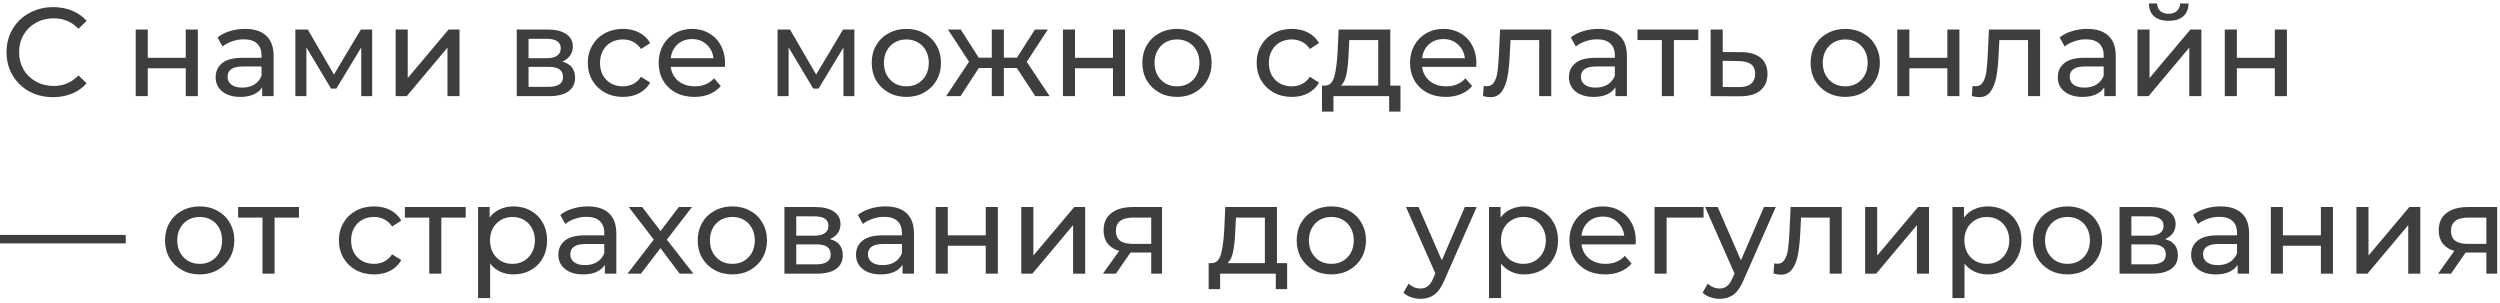 <?xml version="1.0" encoding="UTF-8"?> <svg xmlns="http://www.w3.org/2000/svg" width="338" height="41" viewBox="0 0 338 41" fill="none"> <path d="M7.174 13.136C5.984 13.136 4.907 12.875 3.944 12.354C2.992 11.821 2.244 11.096 1.7 10.178C1.156 9.249 0.884 8.206 0.884 7.05C0.884 5.894 1.156 4.857 1.7 3.939C2.244 3.01 2.998 2.284 3.961 1.763C4.924 1.23 6.001 0.964 7.191 0.964C8.12 0.964 8.97 1.123 9.741 1.44C10.512 1.746 11.169 2.205 11.713 2.817L10.608 3.888C9.713 2.947 8.596 2.477 7.259 2.477C6.375 2.477 5.576 2.675 4.862 3.072C4.148 3.469 3.587 4.018 3.179 4.721C2.782 5.412 2.584 6.189 2.584 7.05C2.584 7.911 2.782 8.693 3.179 9.396C3.587 10.087 4.148 10.631 4.862 11.028C5.576 11.425 6.375 11.623 7.259 11.623C8.585 11.623 9.701 11.147 10.608 10.195L11.713 11.266C11.169 11.878 10.506 12.343 9.724 12.66C8.953 12.977 8.103 13.136 7.174 13.136ZM18.349 3.99H19.981V7.815H25.115V3.99H26.747V13H25.115V9.226H19.981V13H18.349V3.99ZM33.133 3.905C34.38 3.905 35.331 4.211 35.989 4.823C36.657 5.435 36.992 6.347 36.992 7.56V13H35.445V11.81C35.173 12.229 34.782 12.552 34.272 12.779C33.773 12.994 33.178 13.102 32.487 13.102C31.478 13.102 30.668 12.858 30.056 12.371C29.455 11.884 29.155 11.243 29.155 10.45C29.155 9.657 29.444 9.022 30.022 8.546C30.6 8.059 31.518 7.815 32.776 7.815H35.36V7.492C35.36 6.789 35.156 6.251 34.748 5.877C34.34 5.503 33.739 5.316 32.946 5.316C32.413 5.316 31.892 5.407 31.382 5.588C30.872 5.758 30.441 5.99 30.09 6.285L29.41 5.061C29.875 4.687 30.43 4.404 31.076 4.211C31.722 4.007 32.407 3.905 33.133 3.905ZM32.759 11.844C33.382 11.844 33.92 11.708 34.374 11.436C34.827 11.153 35.156 10.756 35.36 10.246V8.988H32.844C31.461 8.988 30.77 9.453 30.77 10.382C30.77 10.835 30.945 11.192 31.297 11.453C31.648 11.714 32.136 11.844 32.759 11.844ZM50.318 3.99V13H48.839V6.421L45.473 11.98H44.759L41.427 6.404V13H39.931V3.99H41.614L45.15 10.076L48.788 3.99H50.318ZM53.494 3.99H55.126V10.552L60.651 3.99H62.13V13H60.498V6.438L54.99 13H53.494V3.99ZM76 8.325C77.168 8.62 77.751 9.351 77.751 10.518C77.751 11.311 77.451 11.923 76.85 12.354C76.261 12.785 75.377 13 74.198 13H69.863V3.99H74.045C75.111 3.99 75.944 4.194 76.544 4.602C77.145 4.999 77.445 5.565 77.445 6.302C77.445 6.778 77.315 7.192 77.054 7.543C76.805 7.883 76.454 8.144 76 8.325ZM71.461 7.866H73.909C74.533 7.866 75.003 7.753 75.32 7.526C75.649 7.299 75.813 6.971 75.813 6.54C75.813 5.679 75.179 5.248 73.909 5.248H71.461V7.866ZM74.079 11.742C74.759 11.742 75.269 11.634 75.609 11.419C75.949 11.204 76.119 10.869 76.119 10.416C76.119 9.951 75.961 9.606 75.643 9.379C75.337 9.152 74.85 9.039 74.181 9.039H71.461V11.742H74.079ZM84.233 13.102C83.315 13.102 82.493 12.904 81.768 12.507C81.054 12.11 80.493 11.566 80.085 10.875C79.677 10.172 79.473 9.379 79.473 8.495C79.473 7.611 79.677 6.823 80.085 6.132C80.493 5.429 81.054 4.885 81.768 4.5C82.493 4.103 83.315 3.905 84.233 3.905C85.049 3.905 85.774 4.069 86.409 4.398C87.055 4.727 87.553 5.203 87.905 5.826L86.664 6.625C86.38 6.194 86.029 5.871 85.61 5.656C85.19 5.441 84.726 5.333 84.216 5.333C83.626 5.333 83.094 5.463 82.618 5.724C82.153 5.985 81.785 6.359 81.513 6.846C81.252 7.322 81.122 7.872 81.122 8.495C81.122 9.13 81.252 9.691 81.513 10.178C81.785 10.654 82.153 11.022 82.618 11.283C83.094 11.544 83.626 11.674 84.216 11.674C84.726 11.674 85.19 11.566 85.61 11.351C86.029 11.136 86.38 10.813 86.664 10.382L87.905 11.164C87.553 11.787 87.055 12.269 86.409 12.609C85.774 12.938 85.049 13.102 84.233 13.102ZM98.028 8.546C98.028 8.671 98.016 8.835 97.994 9.039H90.684C90.786 9.832 91.131 10.473 91.721 10.96C92.321 11.436 93.064 11.674 93.948 11.674C95.024 11.674 95.891 11.311 96.549 10.586L97.45 11.64C97.042 12.116 96.532 12.479 95.92 12.728C95.319 12.977 94.645 13.102 93.897 13.102C92.945 13.102 92.1 12.909 91.364 12.524C90.627 12.127 90.055 11.578 89.647 10.875C89.25 10.172 89.052 9.379 89.052 8.495C89.052 7.622 89.244 6.835 89.63 6.132C90.026 5.429 90.565 4.885 91.245 4.5C91.936 4.103 92.712 3.905 93.574 3.905C94.435 3.905 95.2 4.103 95.869 4.5C96.549 4.885 97.076 5.429 97.45 6.132C97.835 6.835 98.028 7.639 98.028 8.546ZM93.574 5.282C92.792 5.282 92.134 5.52 91.602 5.996C91.08 6.472 90.774 7.095 90.684 7.866H96.464C96.373 7.107 96.061 6.489 95.529 6.013C95.007 5.526 94.356 5.282 93.574 5.282ZM115.512 3.99V13H114.033V6.421L110.667 11.98H109.953L106.621 6.404V13H105.125V3.99H106.808L110.344 10.076L113.982 3.99H115.512ZM122.547 13.102C121.652 13.102 120.847 12.904 120.133 12.507C119.419 12.11 118.858 11.566 118.45 10.875C118.054 10.172 117.855 9.379 117.855 8.495C117.855 7.611 118.054 6.823 118.45 6.132C118.858 5.429 119.419 4.885 120.133 4.5C120.847 4.103 121.652 3.905 122.547 3.905C123.443 3.905 124.242 4.103 124.944 4.5C125.658 4.885 126.214 5.429 126.61 6.132C127.018 6.823 127.222 7.611 127.222 8.495C127.222 9.379 127.018 10.172 126.61 10.875C126.214 11.566 125.658 12.11 124.944 12.507C124.242 12.904 123.443 13.102 122.547 13.102ZM122.547 11.674C123.125 11.674 123.641 11.544 124.094 11.283C124.559 11.011 124.922 10.637 125.182 10.161C125.443 9.674 125.573 9.118 125.573 8.495C125.573 7.872 125.443 7.322 125.182 6.846C124.922 6.359 124.559 5.985 124.094 5.724C123.641 5.463 123.125 5.333 122.547 5.333C121.969 5.333 121.448 5.463 120.983 5.724C120.53 5.985 120.167 6.359 119.895 6.846C119.635 7.322 119.504 7.872 119.504 8.495C119.504 9.118 119.635 9.674 119.895 10.161C120.167 10.637 120.53 11.011 120.983 11.283C121.448 11.544 121.969 11.674 122.547 11.674ZM137.474 9.192H135.723V13H134.091V9.192H132.34L129.858 13H127.92L131.014 8.342L128.158 3.99H129.892L132.323 7.798H134.091V3.99H135.723V7.798H137.491L139.922 3.99H141.673L138.817 8.359L141.911 13H139.973L137.474 9.192ZM143.707 3.99H145.339V7.815H150.473V3.99H152.105V13H150.473V9.226H145.339V13H143.707V3.99ZM159.137 13.102C158.242 13.102 157.437 12.904 156.723 12.507C156.009 12.11 155.448 11.566 155.04 10.875C154.644 10.172 154.445 9.379 154.445 8.495C154.445 7.611 154.644 6.823 155.04 6.132C155.448 5.429 156.009 4.885 156.723 4.5C157.437 4.103 158.242 3.905 159.137 3.905C160.033 3.905 160.832 4.103 161.534 4.5C162.248 4.885 162.804 5.429 163.2 6.132C163.608 6.823 163.812 7.611 163.812 8.495C163.812 9.379 163.608 10.172 163.2 10.875C162.804 11.566 162.248 12.11 161.534 12.507C160.832 12.904 160.033 13.102 159.137 13.102ZM159.137 11.674C159.715 11.674 160.231 11.544 160.684 11.283C161.149 11.011 161.512 10.637 161.772 10.161C162.033 9.674 162.163 9.118 162.163 8.495C162.163 7.872 162.033 7.322 161.772 6.846C161.512 6.359 161.149 5.985 160.684 5.724C160.231 5.463 159.715 5.333 159.137 5.333C158.559 5.333 158.038 5.463 157.573 5.724C157.12 5.985 156.757 6.359 156.485 6.846C156.225 7.322 156.094 7.872 156.094 8.495C156.094 9.118 156.225 9.674 156.485 10.161C156.757 10.637 157.12 11.011 157.573 11.283C158.038 11.544 158.559 11.674 159.137 11.674ZM174.661 13.102C173.743 13.102 172.922 12.904 172.196 12.507C171.482 12.11 170.921 11.566 170.513 10.875C170.105 10.172 169.901 9.379 169.901 8.495C169.901 7.611 170.105 6.823 170.513 6.132C170.921 5.429 171.482 4.885 172.196 4.5C172.922 4.103 173.743 3.905 174.661 3.905C175.477 3.905 176.203 4.069 176.837 4.398C177.483 4.727 177.982 5.203 178.333 5.826L177.092 6.625C176.809 6.194 176.458 5.871 176.038 5.656C175.619 5.441 175.154 5.333 174.644 5.333C174.055 5.333 173.522 5.463 173.046 5.724C172.582 5.985 172.213 6.359 171.941 6.846C171.681 7.322 171.55 7.872 171.55 8.495C171.55 9.13 171.681 9.691 171.941 10.178C172.213 10.654 172.582 11.022 173.046 11.283C173.522 11.544 174.055 11.674 174.644 11.674C175.154 11.674 175.619 11.566 176.038 11.351C176.458 11.136 176.809 10.813 177.092 10.382L178.333 11.164C177.982 11.787 177.483 12.269 176.837 12.609C176.203 12.938 175.477 13.102 174.661 13.102ZM189.344 11.572V15.091H187.814V13H180.283V15.091H178.736V11.572H179.212C179.79 11.538 180.186 11.13 180.402 10.348C180.617 9.566 180.764 8.461 180.844 7.033L180.98 3.99H187.967V11.572H189.344ZM182.34 7.152C182.294 8.285 182.198 9.226 182.051 9.974C181.915 10.711 181.66 11.243 181.286 11.572H186.335V5.418H182.425L182.34 7.152ZM199.613 8.546C199.613 8.671 199.601 8.835 199.579 9.039H192.269C192.371 9.832 192.716 10.473 193.306 10.96C193.906 11.436 194.649 11.674 195.533 11.674C196.609 11.674 197.476 11.311 198.134 10.586L199.035 11.64C198.627 12.116 198.117 12.479 197.505 12.728C196.904 12.977 196.23 13.102 195.482 13.102C194.53 13.102 193.685 12.909 192.949 12.524C192.212 12.127 191.64 11.578 191.232 10.875C190.835 10.172 190.637 9.379 190.637 8.495C190.637 7.622 190.829 6.835 191.215 6.132C191.611 5.429 192.15 4.885 192.83 4.5C193.521 4.103 194.297 3.905 195.159 3.905C196.02 3.905 196.785 4.103 197.454 4.5C198.134 4.885 198.661 5.429 199.035 6.132C199.42 6.835 199.613 7.639 199.613 8.546ZM195.159 5.282C194.377 5.282 193.719 5.52 193.187 5.996C192.665 6.472 192.359 7.095 192.269 7.866H198.049C197.958 7.107 197.646 6.489 197.114 6.013C196.592 5.526 195.941 5.282 195.159 5.282ZM209.73 3.99V13H208.098V5.418H204.222L204.12 7.424C204.063 8.637 203.956 9.651 203.797 10.467C203.638 11.272 203.378 11.918 203.015 12.405C202.652 12.892 202.148 13.136 201.502 13.136C201.207 13.136 200.873 13.085 200.499 12.983L200.601 11.606C200.748 11.64 200.884 11.657 201.009 11.657C201.462 11.657 201.802 11.459 202.029 11.062C202.256 10.665 202.403 10.195 202.471 9.651C202.539 9.107 202.601 8.331 202.658 7.322L202.811 3.99H209.73ZM216.099 3.905C217.345 3.905 218.297 4.211 218.955 4.823C219.623 5.435 219.958 6.347 219.958 7.56V13H218.411V11.81C218.139 12.229 217.748 12.552 217.238 12.779C216.739 12.994 216.144 13.102 215.453 13.102C214.444 13.102 213.634 12.858 213.022 12.371C212.421 11.884 212.121 11.243 212.121 10.45C212.121 9.657 212.41 9.022 212.988 8.546C213.566 8.059 214.484 7.815 215.742 7.815H218.326V7.492C218.326 6.789 218.122 6.251 217.714 5.877C217.306 5.503 216.705 5.316 215.912 5.316C215.379 5.316 214.858 5.407 214.348 5.588C213.838 5.758 213.407 5.99 213.056 6.285L212.376 5.061C212.84 4.687 213.396 4.404 214.042 4.211C214.688 4.007 215.373 3.905 216.099 3.905ZM215.725 11.844C216.348 11.844 216.886 11.708 217.34 11.436C217.793 11.153 218.122 10.756 218.326 10.246V8.988H215.81C214.427 8.988 213.736 9.453 213.736 10.382C213.736 10.835 213.911 11.192 214.263 11.453C214.614 11.714 215.101 11.844 215.725 11.844ZM229.611 5.418H226.313V13H224.681V5.418H221.383V3.99H229.611V5.418ZM235.445 7.05C236.59 7.061 237.463 7.322 238.063 7.832C238.664 8.342 238.964 9.062 238.964 9.991C238.964 10.966 238.636 11.719 237.978 12.252C237.332 12.773 236.403 13.028 235.19 13.017L231.28 13V3.99H232.912V7.033L235.445 7.05ZM235.054 11.776C235.791 11.787 236.346 11.64 236.72 11.334C237.106 11.028 237.298 10.575 237.298 9.974C237.298 9.385 237.111 8.954 236.737 8.682C236.375 8.41 235.814 8.268 235.054 8.257L232.912 8.223V11.759L235.054 11.776ZM249.483 13.102C248.588 13.102 247.783 12.904 247.069 12.507C246.355 12.11 245.794 11.566 245.386 10.875C244.989 10.172 244.791 9.379 244.791 8.495C244.791 7.611 244.989 6.823 245.386 6.132C245.794 5.429 246.355 4.885 247.069 4.5C247.783 4.103 248.588 3.905 249.483 3.905C250.378 3.905 251.177 4.103 251.88 4.5C252.594 4.885 253.149 5.429 253.546 6.132C253.954 6.823 254.158 7.611 254.158 8.495C254.158 9.379 253.954 10.172 253.546 10.875C253.149 11.566 252.594 12.11 251.88 12.507C251.177 12.904 250.378 13.102 249.483 13.102ZM249.483 11.674C250.061 11.674 250.577 11.544 251.03 11.283C251.495 11.011 251.857 10.637 252.118 10.161C252.379 9.674 252.509 9.118 252.509 8.495C252.509 7.872 252.379 7.322 252.118 6.846C251.857 6.359 251.495 5.985 251.03 5.724C250.577 5.463 250.061 5.333 249.483 5.333C248.905 5.333 248.384 5.463 247.919 5.724C247.466 5.985 247.103 6.359 246.831 6.846C246.57 7.322 246.44 7.872 246.44 8.495C246.44 9.118 246.57 9.674 246.831 10.161C247.103 10.637 247.466 11.011 247.919 11.283C248.384 11.544 248.905 11.674 249.483 11.674ZM256.515 3.99H258.147V7.815H263.281V3.99H264.913V13H263.281V9.226H258.147V13H256.515V3.99ZM275.821 3.99V13H274.189V5.418H270.313L270.211 7.424C270.154 8.637 270.047 9.651 269.888 10.467C269.729 11.272 269.469 11.918 269.106 12.405C268.743 12.892 268.239 13.136 267.593 13.136C267.298 13.136 266.964 13.085 266.59 12.983L266.692 11.606C266.839 11.64 266.975 11.657 267.1 11.657C267.553 11.657 267.893 11.459 268.12 11.062C268.347 10.665 268.494 10.195 268.562 9.651C268.63 9.107 268.692 8.331 268.749 7.322L268.902 3.99H275.821ZM282.19 3.905C283.436 3.905 284.388 4.211 285.046 4.823C285.714 5.435 286.049 6.347 286.049 7.56V13H284.502V11.81C284.23 12.229 283.839 12.552 283.329 12.779C282.83 12.994 282.235 13.102 281.544 13.102C280.535 13.102 279.725 12.858 279.113 12.371C278.512 11.884 278.212 11.243 278.212 10.45C278.212 9.657 278.501 9.022 279.079 8.546C279.657 8.059 280.575 7.815 281.833 7.815H284.417V7.492C284.417 6.789 284.213 6.251 283.805 5.877C283.397 5.503 282.796 5.316 282.003 5.316C281.47 5.316 280.949 5.407 280.439 5.588C279.929 5.758 279.498 5.99 279.147 6.285L278.467 5.061C278.931 4.687 279.487 4.404 280.133 4.211C280.779 4.007 281.464 3.905 282.19 3.905ZM281.816 11.844C282.439 11.844 282.977 11.708 283.431 11.436C283.884 11.153 284.213 10.756 284.417 10.246V8.988H281.901C280.518 8.988 279.827 9.453 279.827 10.382C279.827 10.835 280.002 11.192 280.354 11.453C280.705 11.714 281.192 11.844 281.816 11.844ZM288.987 3.99H290.619V10.552L296.144 3.99H297.623V13H295.991V6.438L290.483 13H288.987V3.99ZM293.203 2.817C292.365 2.817 291.713 2.619 291.248 2.222C290.784 1.814 290.546 1.23 290.534 0.471H291.639C291.651 0.89 291.792 1.23 292.064 1.491C292.348 1.74 292.722 1.865 293.186 1.865C293.651 1.865 294.025 1.74 294.308 1.491C294.592 1.23 294.739 0.89 294.75 0.471H295.889C295.878 1.23 295.634 1.814 295.158 2.222C294.682 2.619 294.031 2.817 293.203 2.817ZM300.791 3.99H302.423V7.815H307.557V3.99H309.189V13H307.557V9.226H302.423V13H300.791V3.99ZM0 31.764H17V32.903H0V31.764ZM27.005 37.102C26.11 37.102 25.305 36.904 24.591 36.507C23.877 36.11 23.316 35.566 22.908 34.875C22.512 34.172 22.313 33.379 22.313 32.495C22.313 31.611 22.512 30.823 22.908 30.132C23.316 29.429 23.877 28.885 24.591 28.5C25.305 28.103 26.11 27.905 27.005 27.905C27.901 27.905 28.7 28.103 29.402 28.5C30.116 28.885 30.672 29.429 31.068 30.132C31.476 30.823 31.68 31.611 31.68 32.495C31.68 33.379 31.476 34.172 31.068 34.875C30.672 35.566 30.116 36.11 29.402 36.507C28.7 36.904 27.901 37.102 27.005 37.102ZM27.005 35.674C27.583 35.674 28.099 35.544 28.552 35.283C29.017 35.011 29.38 34.637 29.64 34.161C29.901 33.674 30.031 33.118 30.031 32.495C30.031 31.872 29.901 31.322 29.64 30.846C29.38 30.359 29.017 29.985 28.552 29.724C28.099 29.463 27.583 29.333 27.005 29.333C26.427 29.333 25.906 29.463 25.441 29.724C24.988 29.985 24.625 30.359 24.353 30.846C24.093 31.322 23.962 31.872 23.962 32.495C23.962 33.118 24.093 33.674 24.353 34.161C24.625 34.637 24.988 35.011 25.441 35.283C25.906 35.544 26.427 35.674 27.005 35.674ZM40.42 29.418H37.122V37H35.49V29.418H32.192V27.99H40.42V29.418ZM50.581 37.102C49.663 37.102 48.842 36.904 48.116 36.507C47.402 36.11 46.841 35.566 46.433 34.875C46.025 34.172 45.821 33.379 45.821 32.495C45.821 31.611 46.025 30.823 46.433 30.132C46.841 29.429 47.402 28.885 48.116 28.5C48.842 28.103 49.663 27.905 50.581 27.905C51.397 27.905 52.123 28.069 52.757 28.398C53.403 28.727 53.902 29.203 54.253 29.826L53.012 30.625C52.729 30.194 52.378 29.871 51.958 29.656C51.539 29.441 51.074 29.333 50.564 29.333C49.975 29.333 49.442 29.463 48.966 29.724C48.502 29.985 48.133 30.359 47.861 30.846C47.601 31.322 47.47 31.872 47.47 32.495C47.47 33.13 47.601 33.691 47.861 34.178C48.133 34.654 48.502 35.022 48.966 35.283C49.442 35.544 49.975 35.674 50.564 35.674C51.074 35.674 51.539 35.566 51.958 35.351C52.378 35.136 52.729 34.813 53.012 34.382L54.253 35.164C53.902 35.787 53.403 36.269 52.757 36.609C52.123 36.938 51.397 37.102 50.581 37.102ZM62.965 29.418H59.667V37H58.035V29.418H54.737V27.99H62.965V29.418ZM69.411 27.905C70.283 27.905 71.065 28.098 71.757 28.483C72.448 28.868 72.986 29.407 73.372 30.098C73.768 30.789 73.967 31.588 73.967 32.495C73.967 33.402 73.768 34.206 73.372 34.909C72.986 35.6 72.448 36.139 71.757 36.524C71.065 36.909 70.283 37.102 69.411 37.102C68.765 37.102 68.17 36.977 67.626 36.728C67.093 36.479 66.64 36.116 66.266 35.64V40.298H64.634V27.99H66.198V29.418C66.56 28.919 67.019 28.545 67.575 28.296C68.13 28.035 68.742 27.905 69.411 27.905ZM69.275 35.674C69.853 35.674 70.368 35.544 70.822 35.283C71.286 35.011 71.649 34.637 71.91 34.161C72.182 33.674 72.318 33.118 72.318 32.495C72.318 31.872 72.182 31.322 71.91 30.846C71.649 30.359 71.286 29.985 70.822 29.724C70.368 29.463 69.853 29.333 69.275 29.333C68.708 29.333 68.192 29.469 67.728 29.741C67.274 30.002 66.912 30.37 66.64 30.846C66.379 31.322 66.249 31.872 66.249 32.495C66.249 33.118 66.379 33.674 66.64 34.161C66.9 34.637 67.263 35.011 67.728 35.283C68.192 35.544 68.708 35.674 69.275 35.674ZM79.468 27.905C80.715 27.905 81.666 28.211 82.324 28.823C82.993 29.435 83.327 30.347 83.327 31.56V37H81.78V35.81C81.508 36.229 81.117 36.552 80.607 36.779C80.108 36.994 79.513 37.102 78.822 37.102C77.813 37.102 77.003 36.858 76.391 36.371C75.79 35.884 75.49 35.243 75.49 34.45C75.49 33.657 75.779 33.022 76.357 32.546C76.935 32.059 77.853 31.815 79.111 31.815H81.695V31.492C81.695 30.789 81.491 30.251 81.083 29.877C80.675 29.503 80.074 29.316 79.281 29.316C78.748 29.316 78.227 29.407 77.717 29.588C77.207 29.758 76.776 29.99 76.425 30.285L75.745 29.061C76.21 28.687 76.765 28.404 77.411 28.211C78.057 28.007 78.743 27.905 79.468 27.905ZM79.094 35.844C79.717 35.844 80.255 35.708 80.709 35.436C81.162 35.153 81.491 34.756 81.695 34.246V32.988H79.179C77.796 32.988 77.105 33.453 77.105 34.382C77.105 34.835 77.281 35.192 77.632 35.453C77.983 35.714 78.471 35.844 79.094 35.844ZM91.893 37L89.292 33.549L86.657 37H84.838L88.391 32.393L85.008 27.99H86.827L89.309 31.237L91.774 27.99H93.559L90.159 32.393L93.746 37H91.893ZM99.023 37.102C98.128 37.102 97.323 36.904 96.609 36.507C95.895 36.11 95.334 35.566 94.926 34.875C94.529 34.172 94.331 33.379 94.331 32.495C94.331 31.611 94.529 30.823 94.926 30.132C95.334 29.429 95.895 28.885 96.609 28.5C97.323 28.103 98.128 27.905 99.023 27.905C99.918 27.905 100.717 28.103 101.42 28.5C102.134 28.885 102.689 29.429 103.086 30.132C103.494 30.823 103.698 31.611 103.698 32.495C103.698 33.379 103.494 34.172 103.086 34.875C102.689 35.566 102.134 36.11 101.42 36.507C100.717 36.904 99.918 37.102 99.023 37.102ZM99.023 35.674C99.601 35.674 100.117 35.544 100.57 35.283C101.035 35.011 101.397 34.637 101.658 34.161C101.919 33.674 102.049 33.118 102.049 32.495C102.049 31.872 101.919 31.322 101.658 30.846C101.397 30.359 101.035 29.985 100.57 29.724C100.117 29.463 99.601 29.333 99.023 29.333C98.445 29.333 97.924 29.463 97.459 29.724C97.006 29.985 96.643 30.359 96.371 30.846C96.11 31.322 95.98 31.872 95.98 32.495C95.98 33.118 96.11 33.674 96.371 34.161C96.643 34.637 97.006 35.011 97.459 35.283C97.924 35.544 98.445 35.674 99.023 35.674ZM112.192 32.325C113.359 32.62 113.943 33.351 113.943 34.518C113.943 35.311 113.642 35.923 113.042 36.354C112.452 36.785 111.568 37 110.39 37H106.055V27.99H110.237C111.302 27.99 112.135 28.194 112.736 28.602C113.336 28.999 113.637 29.565 113.637 30.302C113.637 30.778 113.506 31.192 113.246 31.543C112.996 31.883 112.645 32.144 112.192 32.325ZM107.653 31.866H110.101C110.724 31.866 111.194 31.753 111.512 31.526C111.84 31.299 112.005 30.971 112.005 30.54C112.005 29.679 111.37 29.248 110.101 29.248H107.653V31.866ZM110.271 35.742C110.951 35.742 111.461 35.634 111.801 35.419C112.141 35.204 112.311 34.869 112.311 34.416C112.311 33.951 112.152 33.606 111.835 33.379C111.529 33.152 111.041 33.039 110.373 33.039H107.653V35.742H110.271ZM119.71 27.905C120.957 27.905 121.909 28.211 122.566 28.823C123.235 29.435 123.569 30.347 123.569 31.56V37H122.022V35.81C121.75 36.229 121.359 36.552 120.849 36.779C120.35 36.994 119.755 37.102 119.064 37.102C118.055 37.102 117.245 36.858 116.633 36.371C116.032 35.884 115.732 35.243 115.732 34.45C115.732 33.657 116.021 33.022 116.599 32.546C117.177 32.059 118.095 31.815 119.353 31.815H121.937V31.492C121.937 30.789 121.733 30.251 121.325 29.877C120.917 29.503 120.316 29.316 119.523 29.316C118.99 29.316 118.469 29.407 117.959 29.588C117.449 29.758 117.018 29.99 116.667 30.285L115.987 29.061C116.452 28.687 117.007 28.404 117.653 28.211C118.299 28.007 118.985 27.905 119.71 27.905ZM119.336 35.844C119.959 35.844 120.498 35.708 120.951 35.436C121.404 35.153 121.733 34.756 121.937 34.246V32.988H119.421C118.038 32.988 117.347 33.453 117.347 34.382C117.347 34.835 117.523 35.192 117.874 35.453C118.225 35.714 118.713 35.844 119.336 35.844ZM126.508 27.99H128.14V31.815H133.274V27.99H134.906V37H133.274V33.226H128.14V37H126.508V27.99ZM138.079 27.99H139.711V34.552L145.236 27.99H146.715V37H145.083V30.438L139.575 37H138.079V27.99ZM157.108 27.99V37H155.646V34.144H153.028H152.841L150.869 37H149.118L151.311 33.923C150.631 33.719 150.109 33.385 149.747 32.92C149.384 32.444 149.203 31.855 149.203 31.152C149.203 30.121 149.554 29.339 150.257 28.806C150.959 28.262 151.928 27.99 153.164 27.99H157.108ZM150.869 31.203C150.869 31.804 151.056 32.251 151.43 32.546C151.815 32.829 152.387 32.971 153.147 32.971H155.646V29.418H153.215C151.651 29.418 150.869 30.013 150.869 31.203ZM174.02 35.572V39.091H172.49V37H164.959V39.091H163.412V35.572H163.888C164.466 35.538 164.863 35.13 165.078 34.348C165.294 33.566 165.441 32.461 165.52 31.033L165.656 27.99H172.643V35.572H174.02ZM167.016 31.152C166.971 32.285 166.875 33.226 166.727 33.974C166.591 34.711 166.336 35.243 165.962 35.572H171.011V29.418H167.101L167.016 31.152ZM180.005 37.102C179.11 37.102 178.305 36.904 177.591 36.507C176.877 36.11 176.316 35.566 175.908 34.875C175.512 34.172 175.313 33.379 175.313 32.495C175.313 31.611 175.512 30.823 175.908 30.132C176.316 29.429 176.877 28.885 177.591 28.5C178.305 28.103 179.11 27.905 180.005 27.905C180.901 27.905 181.7 28.103 182.402 28.5C183.116 28.885 183.672 29.429 184.068 30.132C184.476 30.823 184.68 31.611 184.68 32.495C184.68 33.379 184.476 34.172 184.068 34.875C183.672 35.566 183.116 36.11 182.402 36.507C181.7 36.904 180.901 37.102 180.005 37.102ZM180.005 35.674C180.583 35.674 181.099 35.544 181.552 35.283C182.017 35.011 182.38 34.637 182.64 34.161C182.901 33.674 183.031 33.118 183.031 32.495C183.031 31.872 182.901 31.322 182.64 30.846C182.38 30.359 182.017 29.985 181.552 29.724C181.099 29.463 180.583 29.333 180.005 29.333C179.427 29.333 178.906 29.463 178.441 29.724C177.988 29.985 177.625 30.359 177.353 30.846C177.093 31.322 176.962 31.872 176.962 32.495C176.962 33.118 177.093 33.674 177.353 34.161C177.625 34.637 177.988 35.011 178.441 35.283C178.906 35.544 179.427 35.674 180.005 35.674ZM199.643 27.99L195.274 37.901C194.889 38.819 194.436 39.465 193.914 39.839C193.404 40.213 192.787 40.4 192.061 40.4C191.619 40.4 191.189 40.326 190.769 40.179C190.361 40.043 190.021 39.839 189.749 39.567L190.446 38.343C190.911 38.785 191.449 39.006 192.061 39.006C192.458 39.006 192.787 38.898 193.047 38.683C193.319 38.479 193.563 38.122 193.778 37.612L194.067 36.983L190.089 27.99H191.789L194.934 35.198L198.045 27.99H199.643ZM206.091 27.905C206.964 27.905 207.746 28.098 208.437 28.483C209.129 28.868 209.667 29.407 210.052 30.098C210.449 30.789 210.647 31.588 210.647 32.495C210.647 33.402 210.449 34.206 210.052 34.909C209.667 35.6 209.129 36.139 208.437 36.524C207.746 36.909 206.964 37.102 206.091 37.102C205.445 37.102 204.85 36.977 204.306 36.728C203.774 36.479 203.32 36.116 202.946 35.64V40.298H201.314V27.99H202.878V29.418C203.241 28.919 203.7 28.545 204.255 28.296C204.811 28.035 205.423 27.905 206.091 27.905ZM205.955 35.674C206.533 35.674 207.049 35.544 207.502 35.283C207.967 35.011 208.33 34.637 208.59 34.161C208.862 33.674 208.998 33.118 208.998 32.495C208.998 31.872 208.862 31.322 208.59 30.846C208.33 30.359 207.967 29.985 207.502 29.724C207.049 29.463 206.533 29.333 205.955 29.333C205.389 29.333 204.873 29.469 204.408 29.741C203.955 30.002 203.592 30.37 203.32 30.846C203.06 31.322 202.929 31.872 202.929 32.495C202.929 33.118 203.06 33.674 203.32 34.161C203.581 34.637 203.944 35.011 204.408 35.283C204.873 35.544 205.389 35.674 205.955 35.674ZM221.162 32.546C221.162 32.671 221.15 32.835 221.128 33.039H213.818C213.92 33.832 214.265 34.473 214.855 34.96C215.455 35.436 216.198 35.674 217.082 35.674C218.158 35.674 219.025 35.311 219.683 34.586L220.584 35.64C220.176 36.116 219.666 36.479 219.054 36.728C218.453 36.977 217.779 37.102 217.031 37.102C216.079 37.102 215.234 36.909 214.498 36.524C213.761 36.127 213.189 35.578 212.781 34.875C212.384 34.172 212.186 33.379 212.186 32.495C212.186 31.622 212.378 30.835 212.764 30.132C213.16 29.429 213.699 28.885 214.379 28.5C215.07 28.103 215.846 27.905 216.708 27.905C217.569 27.905 218.334 28.103 219.003 28.5C219.683 28.885 220.21 29.429 220.584 30.132C220.969 30.835 221.162 31.639 221.162 32.546ZM216.708 29.282C215.926 29.282 215.268 29.52 214.736 29.996C214.214 30.472 213.908 31.095 213.818 31.866H219.598C219.507 31.107 219.195 30.489 218.663 30.013C218.141 29.526 217.49 29.282 216.708 29.282ZM230.323 29.418H225.325V37H223.693V27.99H230.323V29.418ZM240.085 27.99L235.716 37.901C235.331 38.819 234.877 39.465 234.356 39.839C233.846 40.213 233.228 40.4 232.503 40.4C232.061 40.4 231.63 40.326 231.211 40.179C230.803 40.043 230.463 39.839 230.191 39.567L230.888 38.343C231.353 38.785 231.891 39.006 232.503 39.006C232.9 39.006 233.228 38.898 233.489 38.683C233.761 38.479 234.005 38.122 234.22 37.612L234.509 36.983L230.531 27.99H232.231L235.376 35.198L238.487 27.99H240.085ZM249.009 27.99V37H247.377V29.418H243.501L243.399 31.424C243.343 32.637 243.235 33.651 243.076 34.467C242.918 35.272 242.657 35.918 242.294 36.405C241.932 36.892 241.427 37.136 240.781 37.136C240.487 37.136 240.152 37.085 239.778 36.983L239.88 35.606C240.028 35.64 240.164 35.657 240.288 35.657C240.742 35.657 241.082 35.459 241.308 35.062C241.535 34.665 241.682 34.195 241.75 33.651C241.818 33.107 241.881 32.331 241.937 31.322L242.09 27.99H249.009ZM252.165 27.99H253.797V34.552L259.322 27.99H260.801V37H259.169V30.438L253.661 37H252.165V27.99ZM268.746 27.905C269.618 27.905 270.4 28.098 271.092 28.483C271.783 28.868 272.321 29.407 272.707 30.098C273.103 30.789 273.302 31.588 273.302 32.495C273.302 33.402 273.103 34.206 272.707 34.909C272.321 35.6 271.783 36.139 271.092 36.524C270.4 36.909 269.618 37.102 268.746 37.102C268.1 37.102 267.505 36.977 266.961 36.728C266.428 36.479 265.975 36.116 265.601 35.64V40.298H263.969V27.99H265.533V29.418C265.895 28.919 266.354 28.545 266.91 28.296C267.465 28.035 268.077 27.905 268.746 27.905ZM268.61 35.674C269.188 35.674 269.703 35.544 270.157 35.283C270.621 35.011 270.984 34.637 271.245 34.161C271.517 33.674 271.653 33.118 271.653 32.495C271.653 31.872 271.517 31.322 271.245 30.846C270.984 30.359 270.621 29.985 270.157 29.724C269.703 29.463 269.188 29.333 268.61 29.333C268.043 29.333 267.527 29.469 267.063 29.741C266.609 30.002 266.247 30.37 265.975 30.846C265.714 31.322 265.584 31.872 265.584 32.495C265.584 33.118 265.714 33.674 265.975 34.161C266.235 34.637 266.598 35.011 267.063 35.283C267.527 35.544 268.043 35.674 268.61 35.674ZM279.532 37.102C278.636 37.102 277.832 36.904 277.118 36.507C276.404 36.11 275.843 35.566 275.435 34.875C275.038 34.172 274.84 33.379 274.84 32.495C274.84 31.611 275.038 30.823 275.435 30.132C275.843 29.429 276.404 28.885 277.118 28.5C277.832 28.103 278.636 27.905 279.532 27.905C280.427 27.905 281.226 28.103 281.929 28.5C282.643 28.885 283.198 29.429 283.595 30.132C284.003 30.823 284.207 31.611 284.207 32.495C284.207 33.379 284.003 34.172 283.595 34.875C283.198 35.566 282.643 36.11 281.929 36.507C281.226 36.904 280.427 37.102 279.532 37.102ZM279.532 35.674C280.11 35.674 280.625 35.544 281.079 35.283C281.543 35.011 281.906 34.637 282.167 34.161C282.427 33.674 282.558 33.118 282.558 32.495C282.558 31.872 282.427 31.322 282.167 30.846C281.906 30.359 281.543 29.985 281.079 29.724C280.625 29.463 280.11 29.333 279.532 29.333C278.954 29.333 278.432 29.463 277.968 29.724C277.514 29.985 277.152 30.359 276.88 30.846C276.619 31.322 276.489 31.872 276.489 32.495C276.489 33.118 276.619 33.674 276.88 34.161C277.152 34.637 277.514 35.011 277.968 35.283C278.432 35.544 278.954 35.674 279.532 35.674ZM292.7 32.325C293.868 32.62 294.451 33.351 294.451 34.518C294.451 35.311 294.151 35.923 293.55 36.354C292.961 36.785 292.077 37 290.898 37H286.563V27.99H290.745C291.811 27.99 292.644 28.194 293.244 28.602C293.845 28.999 294.145 29.565 294.145 30.302C294.145 30.778 294.015 31.192 293.754 31.543C293.505 31.883 293.154 32.144 292.7 32.325ZM288.161 31.866H290.609C291.233 31.866 291.703 31.753 292.02 31.526C292.349 31.299 292.513 30.971 292.513 30.54C292.513 29.679 291.879 29.248 290.609 29.248H288.161V31.866ZM290.779 35.742C291.459 35.742 291.969 35.634 292.309 35.419C292.649 35.204 292.819 34.869 292.819 34.416C292.819 33.951 292.661 33.606 292.343 33.379C292.037 33.152 291.55 33.039 290.881 33.039H288.161V35.742H290.779ZM300.219 27.905C301.465 27.905 302.417 28.211 303.075 28.823C303.743 29.435 304.078 30.347 304.078 31.56V37H302.531V35.81C302.259 36.229 301.868 36.552 301.358 36.779C300.859 36.994 300.264 37.102 299.573 37.102C298.564 37.102 297.754 36.858 297.142 36.371C296.541 35.884 296.241 35.243 296.241 34.45C296.241 33.657 296.53 33.022 297.108 32.546C297.686 32.059 298.604 31.815 299.862 31.815H302.446V31.492C302.446 30.789 302.242 30.251 301.834 29.877C301.426 29.503 300.825 29.316 300.032 29.316C299.499 29.316 298.978 29.407 298.468 29.588C297.958 29.758 297.527 29.99 297.176 30.285L296.496 29.061C296.96 28.687 297.516 28.404 298.162 28.211C298.808 28.007 299.493 27.905 300.219 27.905ZM299.845 35.844C300.468 35.844 301.006 35.708 301.46 35.436C301.913 35.153 302.242 34.756 302.446 34.246V32.988H299.93C298.547 32.988 297.856 33.453 297.856 34.382C297.856 34.835 298.031 35.192 298.383 35.453C298.734 35.714 299.221 35.844 299.845 35.844ZM307.017 27.99H308.649V31.815H313.783V27.99H315.415V37H313.783V33.226H308.649V37H307.017V27.99ZM318.588 27.99H320.22V34.552L325.745 27.99H327.224V37H325.592V30.438L320.084 37H318.588V27.99ZM337.617 27.99V37H336.155V34.144H333.537H333.35L331.378 37H329.627L331.82 33.923C331.14 33.719 330.618 33.385 330.256 32.92C329.893 32.444 329.712 31.855 329.712 31.152C329.712 30.121 330.063 29.339 330.766 28.806C331.468 28.262 332.437 27.99 333.673 27.99H337.617ZM331.378 31.203C331.378 31.804 331.565 32.251 331.939 32.546C332.324 32.829 332.896 32.971 333.656 32.971H336.155V29.418H333.724C332.16 29.418 331.378 30.013 331.378 31.203Z" fill="#3E3E3E"></path> </svg> 